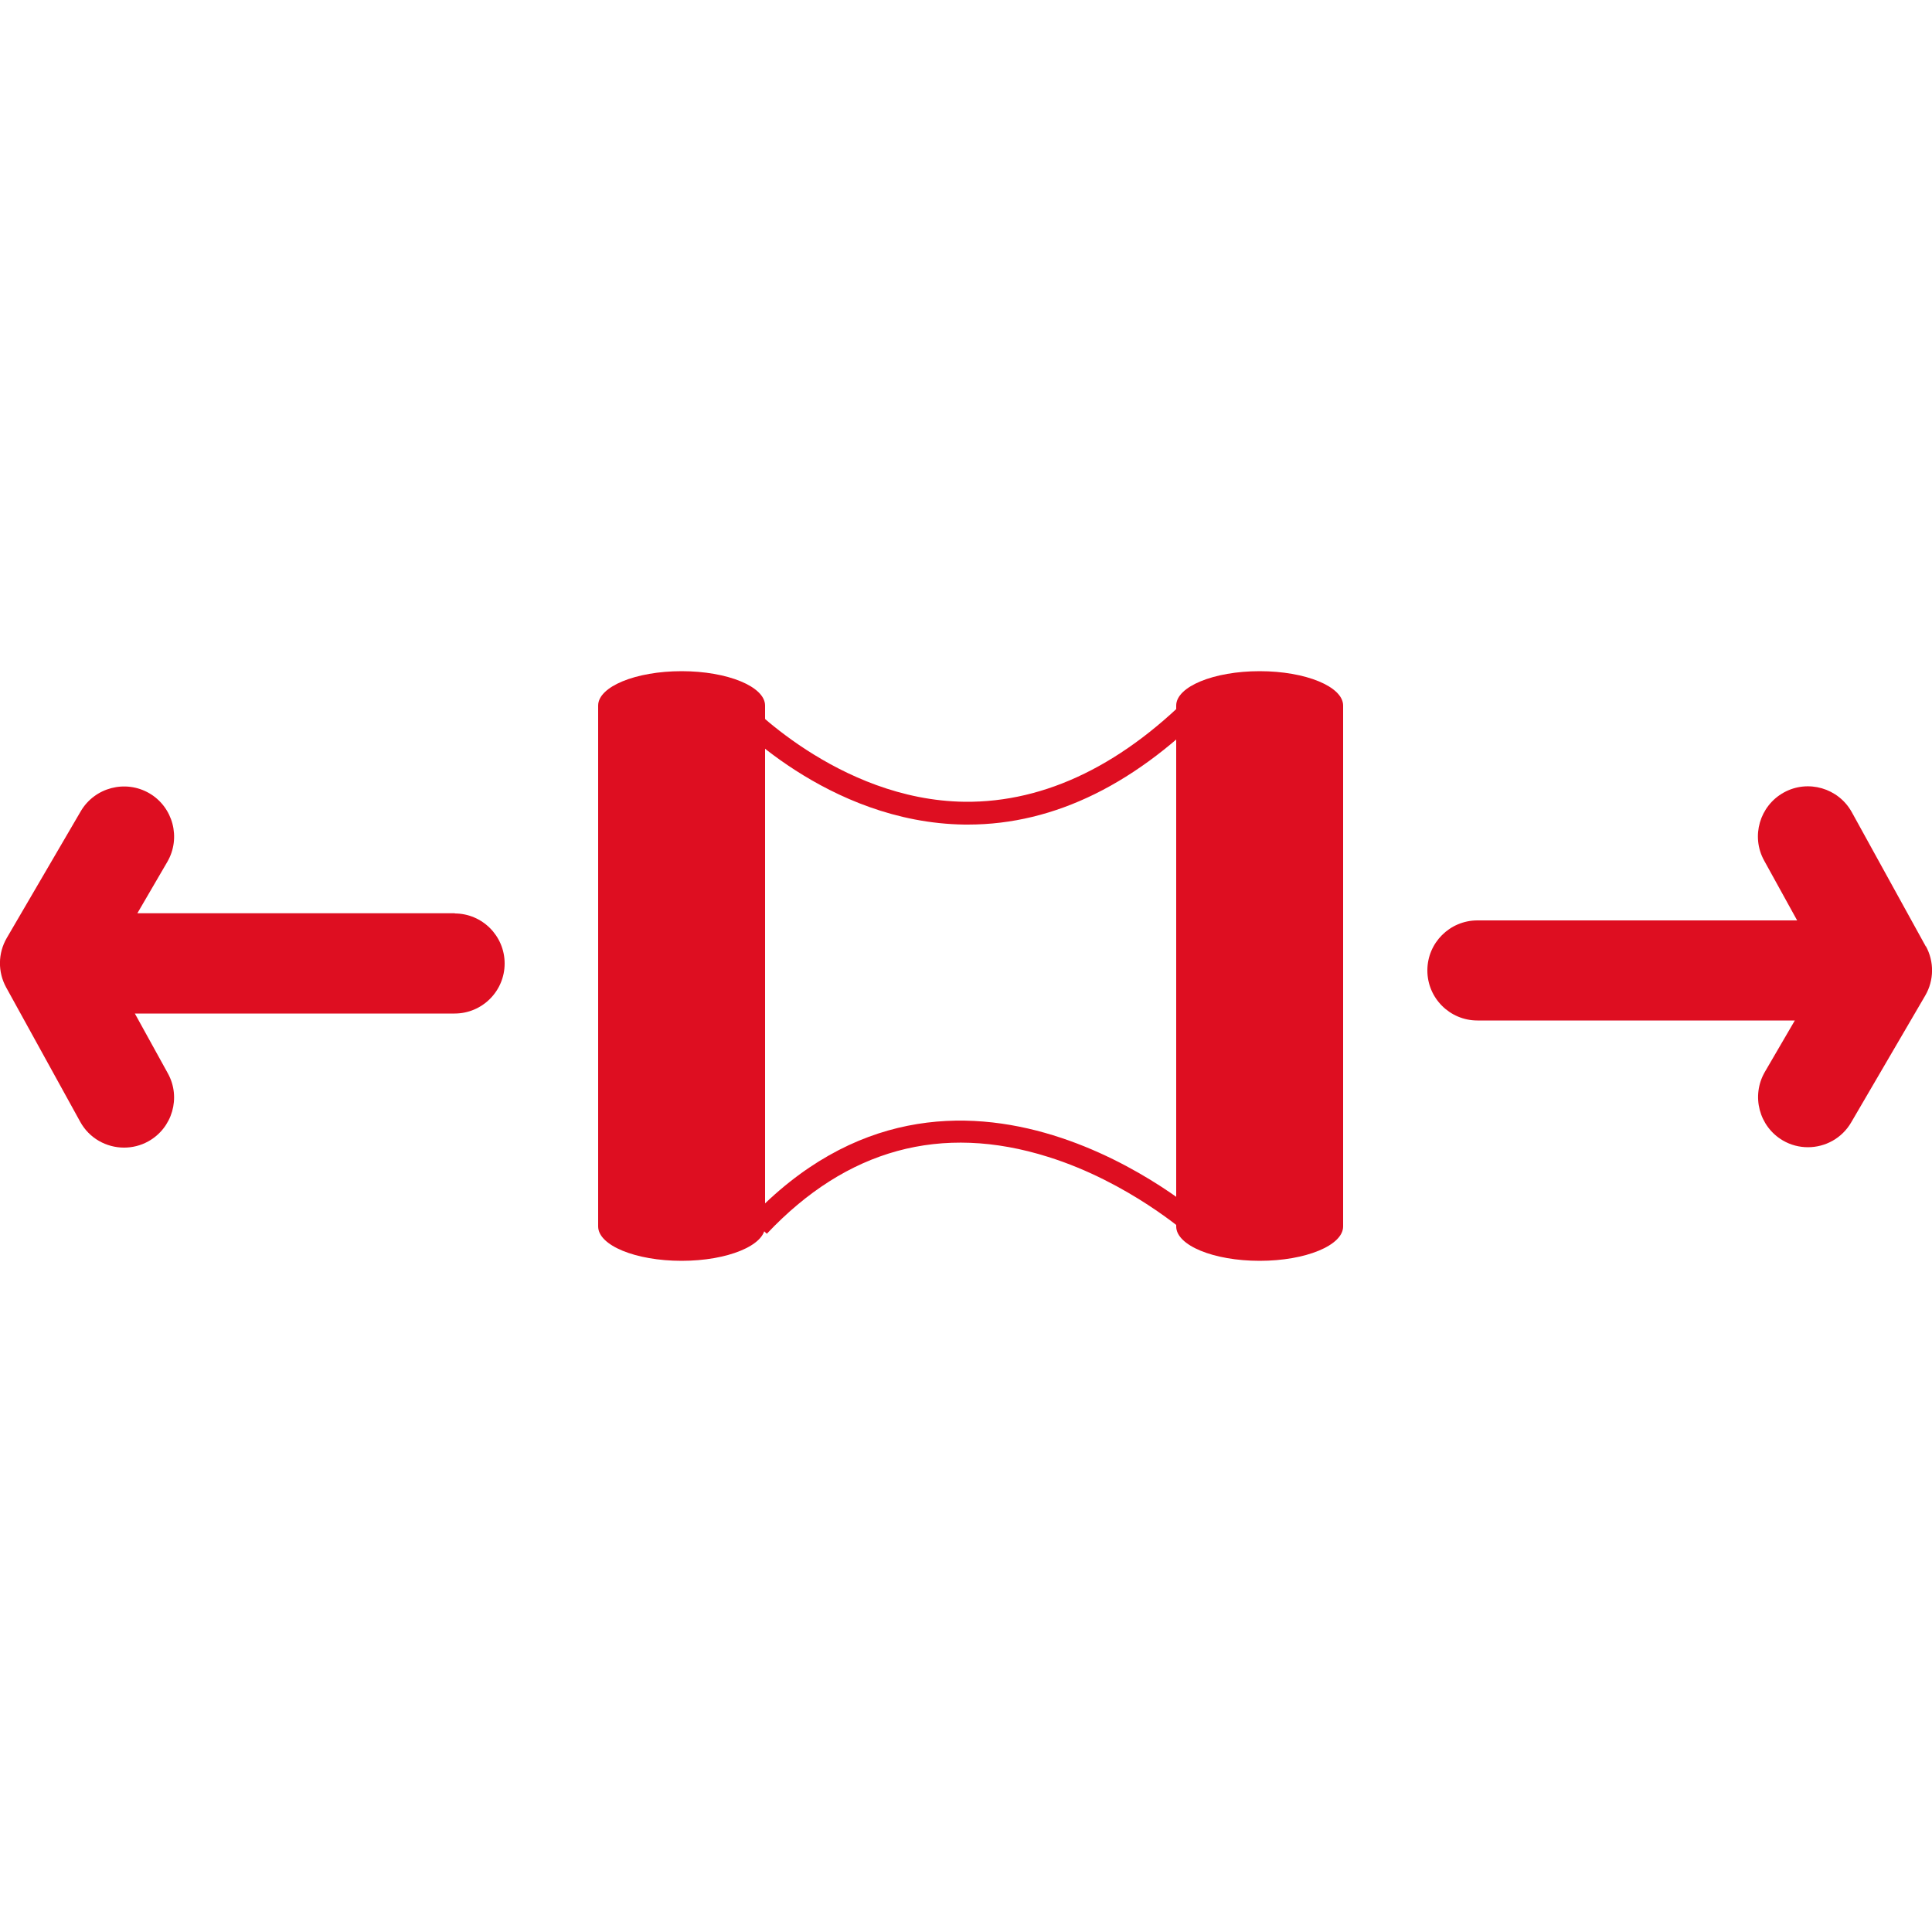 <svg xmlns="http://www.w3.org/2000/svg" viewBox="0 0 100 100"><defs><style>      .cls-1 {        fill: #de0e21;      }    </style></defs><g><g id="Capa_1"><g id="Capa_1-2" data-name="Capa_1"><g><path class="cls-1" d="M35.28,65.26c-2.39,0-4.32-.8-4.32-1.78v-26.96c0-.98,1.94-1.78,4.32-1.78s4.32.8,4.32,1.78v26.96c0,.98-1.94,1.78-4.32,1.78Z"></path><path class="cls-1" d="M65.2,65.26c-2.39,0-4.32-.8-4.32-1.78v-26.96c0-.98,1.94-1.78,4.32-1.78s4.32.8,4.32,1.78v26.96c0,.98-1.94,1.78-4.32,1.78Z"></path><g><path class="cls-1" d="M99.68,48.99l-3.83-6.95c-.69-1.25-2.27-1.71-3.52-1.02s-1.71,2.27-1.02,3.52l1.71,3.1h-16.55c-1.43,0-2.59,1.16-2.59,2.59s1.16,2.59,2.59,2.59h16.43l-1.55,2.66c-.72,1.24-.3,2.83.93,3.55.41.24.86.35,1.3.35.89,0,1.76-.46,2.24-1.29l3.83-6.56c.46-.79.47-1.76.03-2.56v.02Z"></path><path class="cls-1" d="M23.54,47.27H7.11l1.55-2.66c.72-1.24.3-2.83-.93-3.55-1.24-.72-2.83-.3-3.55.93l-3.83,6.56c-.46.79-.47,1.76-.03,2.56l3.83,6.95c.47.86,1.36,1.34,2.27,1.34.42,0,.85-.1,1.25-.32,1.25-.69,1.71-2.27,1.02-3.52l-1.71-3.1h16.55c1.43,0,2.59-1.16,2.59-2.59s-1.16-2.59-2.59-2.59h.01Z"></path></g><path class="cls-1" d="M50.11,42.68h-.19c-7.14-.1-12.1-5.49-12.31-5.72l.87-.79s4.84,5.25,11.46,5.33c4.19.04,8.29-1.95,12.11-5.95l.85.81c-4,4.19-8.31,6.32-12.8,6.32h.01Z"></path><path class="cls-1" d="M61.48,63.89s-3.04-2.7-7.23-4.01c-5.53-1.74-10.43-.4-14.56,3.98l-.85-.81c10.66-11.28,23.3-.15,23.43-.03,0,0-.79.87-.79.87Z"></path></g></g></g></g></svg>